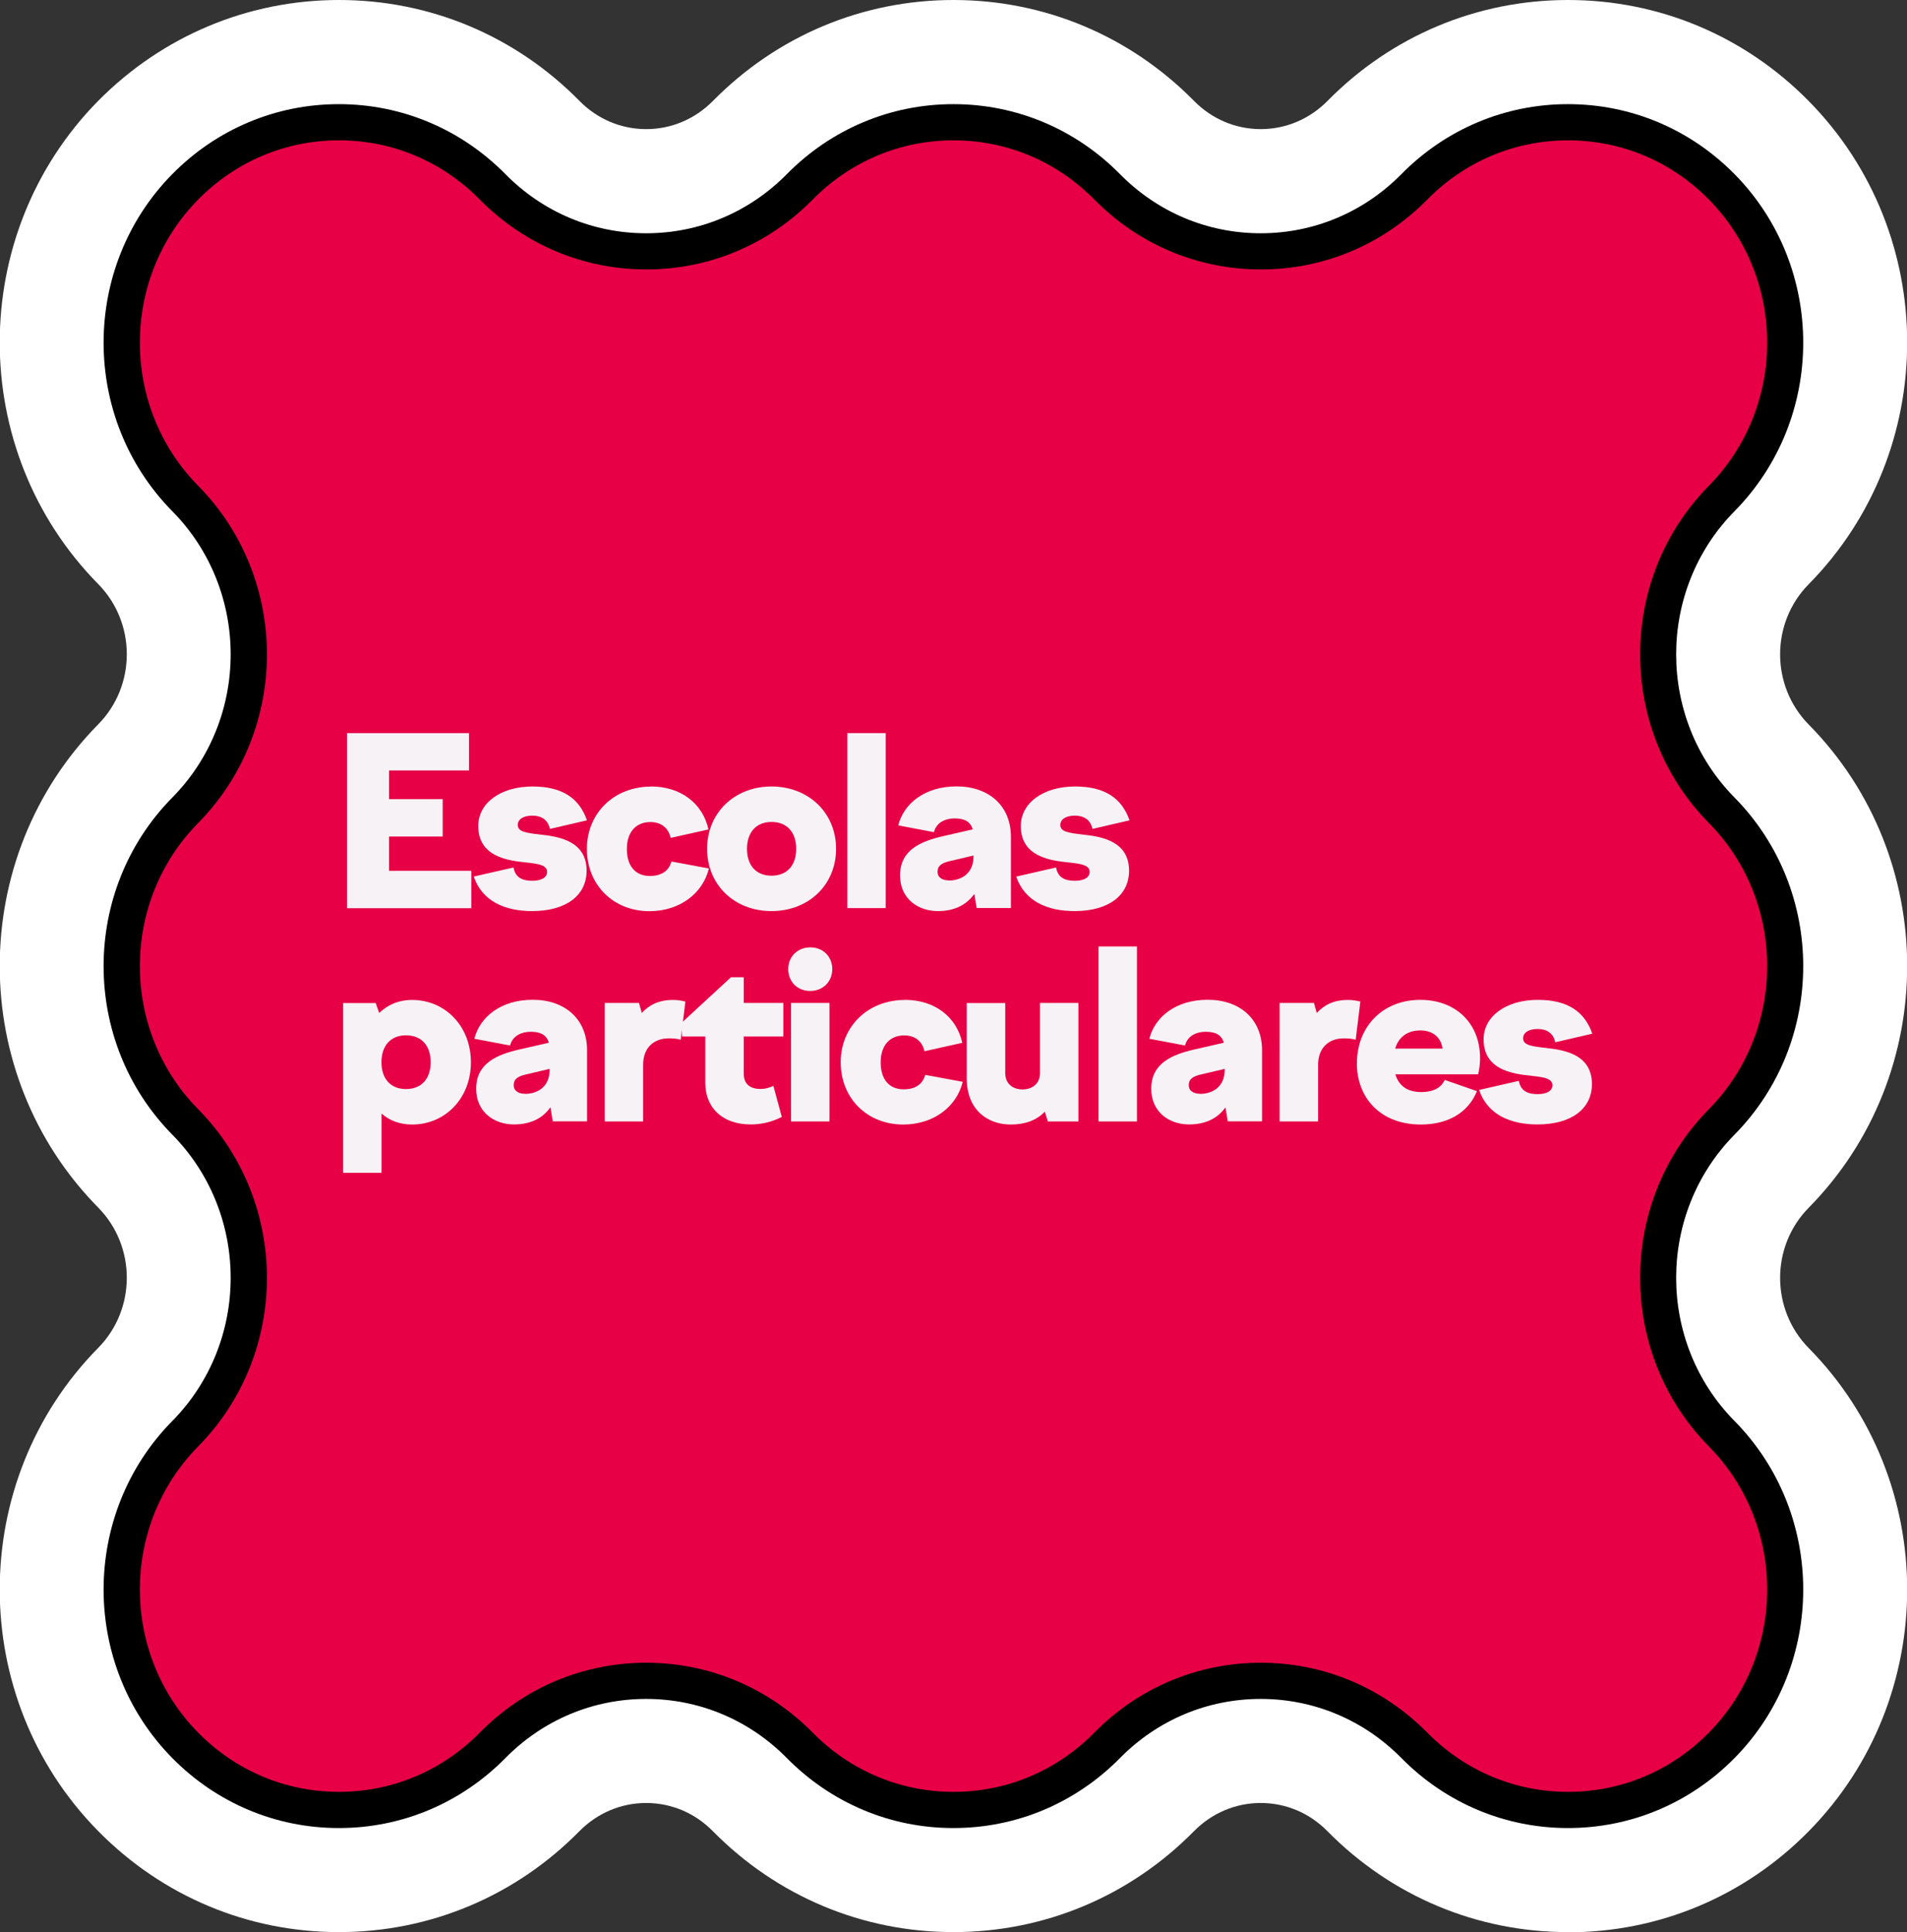 <?xml version="1.0" encoding="UTF-8"?>
<svg id="Camada_1" data-name="Camada 1" xmlns="http://www.w3.org/2000/svg" viewBox="0 0 210.82 213.53">
  <rect x="0" y="0" width="210.82" height="213.53" fill="#333333" stroke="none"/>
  <defs>
    <style>
      .cls-1 {
        fill: #f7f2f5;
      }

      .cls-2 {
        fill: #e70046;
      }

      .cls-3 {
        fill: #fff;
      }
    </style>
  </defs>
  <g>
    <path class="cls-3" d="m173.34,213.53c-10.06,0-19.5-3.96-26.6-11.16-1.98-2.01-4.6-3.11-7.37-3.11s-5.39,1.11-7.37,3.11c-7.09,7.2-16.54,11.16-26.6,11.16s-19.5-3.96-26.6-11.16c-1.98-2.01-4.6-3.11-7.37-3.11-2.77,0-5.39,1.11-7.37,3.11-7.09,7.2-16.54,11.16-26.6,11.16s-19.5-3.96-26.6-11.16c-14.52-14.72-14.52-38.68,0-53.41,4.21-4.27,4.21-11.22,0-15.5-14.52-14.72-14.52-38.68,0-53.41,4.21-4.27,4.21-11.22,0-15.5-14.52-14.72-14.52-38.68,0-53.41C17.98,3.96,27.43,0,37.48,0h0c10.06,0,19.5,3.96,26.59,11.16,1.98,2.01,4.6,3.11,7.37,3.11,2.77,0,5.39-1.11,7.37-3.11C85.91,3.96,95.35,0,105.41,0s19.5,3.96,26.6,11.16c1.98,2.01,4.6,3.11,7.37,3.11s5.39-1.11,7.37-3.11c7.09-7.2,16.54-11.16,26.6-11.16s19.5,3.96,26.6,11.16c14.52,14.72,14.52,38.68,0,53.41-4.21,4.27-4.21,11.22,0,15.5,14.52,14.72,14.52,38.68,0,53.41-4.21,4.27-4.21,11.22,0,15.5,14.52,14.72,14.52,38.68,0,53.41-7.09,7.2-16.54,11.16-26.6,11.16Zm-33.96-41.27c10.06,0,19.5,3.96,26.6,11.16,1.98,2.01,4.6,3.11,7.37,3.11s5.39-1.11,7.37-3.11c4.21-4.27,4.21-11.22,0-15.5-14.52-14.72-14.52-38.68,0-53.41,4.21-4.27,4.21-11.22,0-15.5-14.52-14.72-14.52-38.68,0-53.41,4.21-4.27,4.21-11.22,0-15.5-1.98-2.01-4.6-3.11-7.37-3.11s-5.39,1.11-7.37,3.11c-7.09,7.19-16.54,11.16-26.6,11.16s-19.5-3.96-26.6-11.16c-1.98-2.01-4.6-3.11-7.37-3.11s-5.39,1.11-7.37,3.11c-7.09,7.19-16.54,11.16-26.59,11.16-10.06,0-19.5-3.96-26.6-11.16-1.98-2.01-4.6-3.11-7.37-3.11s-5.39,1.11-7.37,3.11c-4.21,4.27-4.21,11.22,0,15.5,14.52,14.72,14.52,38.68,0,53.41-4.21,4.27-4.21,11.22,0,15.5,14.52,14.72,14.52,38.68,0,53.41-4.21,4.27-4.21,11.22,0,15.5,1.98,2.01,4.6,3.11,7.37,3.11s5.39-1.11,7.37-3.11c7.09-7.19,16.54-11.16,26.6-11.16h0c10.06,0,19.5,3.96,26.6,11.16,1.98,2.01,4.6,3.11,7.37,3.11s5.39-1.11,7.37-3.11c7.09-7.19,16.54-11.16,26.6-11.16Z"/>
    <g>
      <path class="cls-2" d="m190.32,55.09h0c9.38-9.51,9.38-24.94,0-34.45h0c-9.38-9.51-24.59-9.51-33.96,0h0c-9.38,9.51-24.59,9.51-33.96,0h0c-9.38-9.51-24.59-9.51-33.96,0h0c-9.38,9.51-24.59,9.51-33.96,0h0c-9.38-9.51-24.59-9.51-33.96,0h0c-9.38,9.51-9.38,24.94,0,34.45h0c9.38,9.51,9.38,24.94,0,34.45h0c-9.38,9.51-9.38,24.94,0,34.45h0c9.38,9.51,9.38,24.94,0,34.45h0c-9.38,9.51-9.38,24.94,0,34.45h0c9.38,9.51,24.59,9.51,33.96,0h0c9.38-9.51,24.59-9.51,33.96,0h0c9.38,9.51,24.59,9.51,33.96,0h0c9.38-9.51,24.59-9.51,33.96,0h0c9.38,9.51,24.59,9.51,33.96,0h0c9.38-9.51,9.38-24.94,0-34.45h0c-9.38-9.51-9.38-24.94,0-34.45h0c9.38-9.51,9.38-24.94,0-34.45h0c-9.38-9.51-9.38-24.94,0-34.45Z"/>
      <path d="m173.34,202.03c-6.95,0-13.49-2.75-18.41-7.73-4.16-4.22-9.68-6.54-15.56-6.54s-11.4,2.32-15.56,6.54c-4.92,4.98-11.45,7.73-18.41,7.73s-13.49-2.75-18.41-7.73c-4.16-4.22-9.68-6.54-15.56-6.54-5.88,0-11.4,2.32-15.56,6.54-4.92,4.98-11.45,7.73-18.41,7.73s-13.49-2.75-18.41-7.73c-10.13-10.27-10.13-26.99,0-37.26,8.6-8.72,8.6-22.92,0-31.64-10.13-10.27-10.13-26.99,0-37.26,8.6-8.72,8.6-22.92,0-31.64-10.13-10.27-10.13-26.99,0-37.26,4.92-4.98,11.45-7.73,18.41-7.73h0c6.95,0,13.49,2.75,18.41,7.73,4.16,4.22,9.68,6.54,15.56,6.54,5.88,0,11.4-2.32,15.56-6.54,4.92-4.98,11.45-7.73,18.41-7.73s13.49,2.75,18.41,7.73c4.16,4.22,9.68,6.54,15.56,6.54s11.4-2.32,15.56-6.54c4.92-4.98,11.45-7.73,18.41-7.73s13.49,2.75,18.41,7.73c10.13,10.27,10.13,26.99,0,37.26-8.6,8.72-8.6,22.92,0,31.64,10.13,10.27,10.13,26.99,0,37.26-8.6,8.72-8.6,22.92,0,31.64,10.13,10.27,10.13,26.99,0,37.26-4.92,4.98-11.45,7.73-18.41,7.73Zm-33.96-18.27c6.96,0,13.49,2.75,18.41,7.73,4.16,4.22,9.68,6.54,15.56,6.54s11.4-2.32,15.56-6.54c8.6-8.72,8.6-22.92,0-31.64-10.13-10.27-10.13-26.99,0-37.26,8.6-8.72,8.6-22.92,0-31.64-10.13-10.27-10.13-26.99,0-37.26,8.6-8.72,8.6-22.92,0-31.64-4.16-4.22-9.68-6.54-15.56-6.54s-11.4,2.32-15.56,6.54c-4.92,4.99-11.45,7.73-18.41,7.73s-13.49-2.75-18.41-7.73c-4.16-4.22-9.68-6.54-15.56-6.54s-11.4,2.32-15.56,6.54c-4.92,4.99-11.45,7.73-18.41,7.73-6.96,0-13.49-2.75-18.41-7.73-4.16-4.22-9.68-6.54-15.56-6.54s-11.4,2.32-15.56,6.54c-8.6,8.72-8.6,22.92,0,31.64,10.13,10.27,10.13,26.99,0,37.26-8.6,8.72-8.6,22.92,0,31.64,10.13,10.27,10.13,26.99,0,37.26-8.6,8.72-8.6,22.92,0,31.64,4.16,4.22,9.68,6.54,15.56,6.54s11.4-2.32,15.56-6.54c4.92-4.99,11.45-7.73,18.41-7.73h0c6.95,0,13.49,2.75,18.41,7.73,4.16,4.22,9.68,6.54,15.56,6.54s11.4-2.32,15.56-6.54c4.92-4.99,11.45-7.73,18.41-7.73Z"/>
    </g>
  </g>
  <g>
    <path class="cls-1" d="m38.36,81.02h13.49v4.13h-8.84v3.17h5.93v4.13h-5.93v3.79h9.1v4.13h-13.75v-19.34Z"/>
    <path class="cls-1" d="m52.36,96.88l4.41-1.01c.21,1.21,1.11,1.47,2.09,1.47s1.62-.36,1.62-.98c0-.93-1.5-.93-3.07-1.13-2.17-.28-4.54-1.03-4.54-3.95,0-2.5,2.42-4.36,6.01-4.36,3.33,0,5.18,1.34,6.01,3.74l-4.1.95c-.21-1.01-.95-1.47-1.93-1.47-1.06,0-1.62.44-1.62,1.03,0,.75.9.88,2.48,1.06,2.24.23,5.13.8,5.13,4,0,2.73-2.27,4.46-6.03,4.46-2.99,0-5.52-1.08-6.45-3.82Z"/>
    <path class="cls-1" d="m71.98,86.92c3.28,0,5.72,1.88,6.34,4.75l-4.18.93c-.26-1.16-1.11-1.75-2.24-1.75-1.52,0-2.6,1.03-2.6,2.97s.98,2.99,2.55,2.99c1.29,0,2.12-.59,2.37-1.6l4.15.77c-.64,2.68-3.15,4.72-6.58,4.72-4,0-6.91-2.91-6.91-6.88s3.02-6.89,7.09-6.89Z"/>
    <path class="cls-1" d="m92.43,93.81c0,3.97-3.02,6.88-7.14,6.88s-7.12-2.91-7.12-6.88,3.02-6.89,7.12-6.89,7.14,2.91,7.14,6.89Zm-9.85,0c0,1.83,1.01,2.97,2.71,2.97s2.73-1.13,2.73-2.97-1.03-2.97-2.73-2.97-2.71,1.16-2.71,2.97Z"/>
    <path class="cls-1" d="m93.67,81.02h4.25v19.34h-4.25v-19.34Z"/>
    <path class="cls-1" d="m107.7,98.81c-.85,1.19-2.17,1.88-4.02,1.88-2.17,0-4.18-1.34-4.18-3.95,0-2.81,2.29-3.76,4.75-4.33l3.28-.75c-.23-.83-.88-1.21-1.96-1.21-1.24,0-2.09.57-2.32,1.52l-3.95-.75c.59-2.37,2.89-4.31,6.45-4.31s6.01,2.14,6.01,5.57v7.87h-3.79l-.26-1.55Zm-2.79-1.5c1.24,0,2.71-.67,2.71-2.66v-.1l-2.71.64c-.72.18-1.26.44-1.26,1.16,0,.67.59.95,1.26.95Z"/>
    <path class="cls-1" d="m112.34,96.88l4.41-1.01c.21,1.21,1.11,1.47,2.09,1.47s1.62-.36,1.62-.98c0-.93-1.5-.93-3.07-1.13-2.17-.28-4.54-1.03-4.54-3.95,0-2.5,2.42-4.36,6.01-4.36,3.33,0,5.18,1.34,6.01,3.74l-4.1.95c-.21-1.01-.96-1.47-1.93-1.47-1.06,0-1.62.44-1.62,1.03,0,.75.9.88,2.47,1.06,2.24.23,5.13.8,5.13,4,0,2.73-2.27,4.46-6.03,4.46-2.99,0-5.52-1.08-6.45-3.82Z"/>
    <path class="cls-1" d="m41.53,110.84l.39,1.11c.93-.9,2.14-1.44,3.64-1.44,3.66,0,6.5,2.91,6.5,6.89s-2.84,6.88-6.5,6.88c-1.37,0-2.5-.44-3.38-1.21v6.55h-4.25v-18.77h3.61Zm.64,6.55c0,1.83,1.01,2.97,2.71,2.97s2.73-1.13,2.73-2.97-1.03-2.97-2.73-2.97-2.71,1.16-2.71,2.97Z"/>
    <path class="cls-1" d="m60.84,122.39c-.85,1.19-2.17,1.88-4.02,1.88-2.17,0-4.18-1.34-4.18-3.95,0-2.81,2.29-3.76,4.75-4.33l3.28-.75c-.23-.83-.88-1.21-1.96-1.21-1.24,0-2.09.57-2.32,1.52l-3.95-.75c.59-2.37,2.89-4.31,6.45-4.31s6.01,2.14,6.01,5.57v7.87h-3.79l-.26-1.55Zm-2.79-1.5c1.24,0,2.71-.67,2.71-2.66v-.1l-2.71.64c-.72.18-1.26.44-1.26,1.16,0,.67.59.95,1.26.95Z"/>
    <path class="cls-1" d="m66.85,110.84h3.79l.31,1.11c.8-.88,1.88-1.44,3.43-1.44.52,0,.82.05,1.39.18l-.52,4.23c-.46-.16-.96-.16-1.34-.16-1.62,0-2.81,1.03-2.81,2.91v6.27h-4.25v-13.1Z"/>
    <path class="cls-1" d="m80.8,108h1.42v2.84h4.38v3.71h-4.38v4.1c0,1.21.77,1.7,1.86,1.7.52,0,.95-.13,1.42-.34l.93,3.43c-1.06.54-2.22.83-3.43.83-3.12,0-5.03-1.83-5.03-4.59v-5.13h-2.58v-1.55l5.42-5Z"/>
    <path class="cls-1" d="m89.59,104.7c1.39,0,2.42,1.01,2.42,2.4s-1.03,2.42-2.45,2.42-2.42-1.03-2.42-2.42,1.03-2.4,2.45-2.4Zm-2.14,6.14h4.25v13.1h-4.25v-13.1Z"/>
    <path class="cls-1" d="m100.04,110.5c3.28,0,5.72,1.88,6.34,4.75l-4.18.93c-.26-1.16-1.11-1.75-2.24-1.75-1.52,0-2.6,1.03-2.6,2.97s.98,2.99,2.55,2.99c1.29,0,2.11-.59,2.37-1.6l4.15.77c-.64,2.68-3.15,4.72-6.58,4.72-4,0-6.91-2.91-6.91-6.88s3.02-6.89,7.09-6.89Z"/>
    <path class="cls-1" d="m111.13,118.6c0,1.13.8,1.8,1.91,1.8s1.93-.67,1.93-1.8v-7.76h4.25v13.1h-3.38l-.34-1.08c-.9.95-2.17,1.42-3.76,1.42-2.53,0-4.87-1.57-4.87-5.13v-8.3h4.26v7.76Z"/>
    <path class="cls-1" d="m121.44,104.6h4.25v19.34h-4.25v-19.34Z"/>
    <path class="cls-1" d="m135.47,122.39c-.85,1.19-2.17,1.88-4.02,1.88-2.17,0-4.18-1.34-4.18-3.95,0-2.81,2.29-3.76,4.74-4.33l3.28-.75c-.23-.83-.88-1.21-1.96-1.21-1.24,0-2.09.57-2.32,1.52l-3.95-.75c.59-2.37,2.89-4.31,6.45-4.31s6.01,2.14,6.01,5.57v7.87h-3.79l-.26-1.55Zm-2.79-1.5c1.24,0,2.71-.67,2.71-2.66v-.1l-2.71.64c-.72.18-1.26.44-1.26,1.16,0,.67.59.95,1.26.95Z"/>
    <path class="cls-1" d="m141.47,110.84h3.79l.31,1.11c.8-.88,1.88-1.44,3.43-1.44.52,0,.83.05,1.39.18l-.52,4.23c-.46-.16-.95-.16-1.34-.16-1.62,0-2.81,1.03-2.81,2.91v6.27h-4.26v-13.1Z"/>
    <path class="cls-1" d="m150.01,117.49c0-4.05,2.86-6.99,7.01-6.99,3.87,0,6.6,2.55,6.6,6.42,0,.52-.05,1.19-.21,1.81h-9.15c.39,1.32,1.39,1.96,2.86,1.96s2.24-.57,2.6-1.34l3.56,1.24c-1.01,2.48-3.33,3.69-6.21,3.69-4.46,0-7.07-2.94-7.07-6.78Zm4.23-1.6h5.23c-.15-1.21-1.06-2.01-2.45-2.01s-2.4.7-2.78,2.01Z"/>
    <path class="cls-1" d="m163.5,120.46l4.41-1.01c.21,1.21,1.11,1.47,2.09,1.47s1.62-.36,1.62-.98c0-.93-1.5-.93-3.07-1.13-2.17-.28-4.54-1.03-4.54-3.95,0-2.5,2.42-4.36,6.01-4.36,3.33,0,5.18,1.34,6.01,3.74l-4.1.95c-.21-1.01-.95-1.47-1.93-1.47-1.06,0-1.62.44-1.62,1.03,0,.75.9.88,2.48,1.06,2.24.23,5.13.8,5.13,4,0,2.73-2.27,4.46-6.03,4.46-2.99,0-5.52-1.08-6.45-3.82Z"/>
  </g>
</svg>